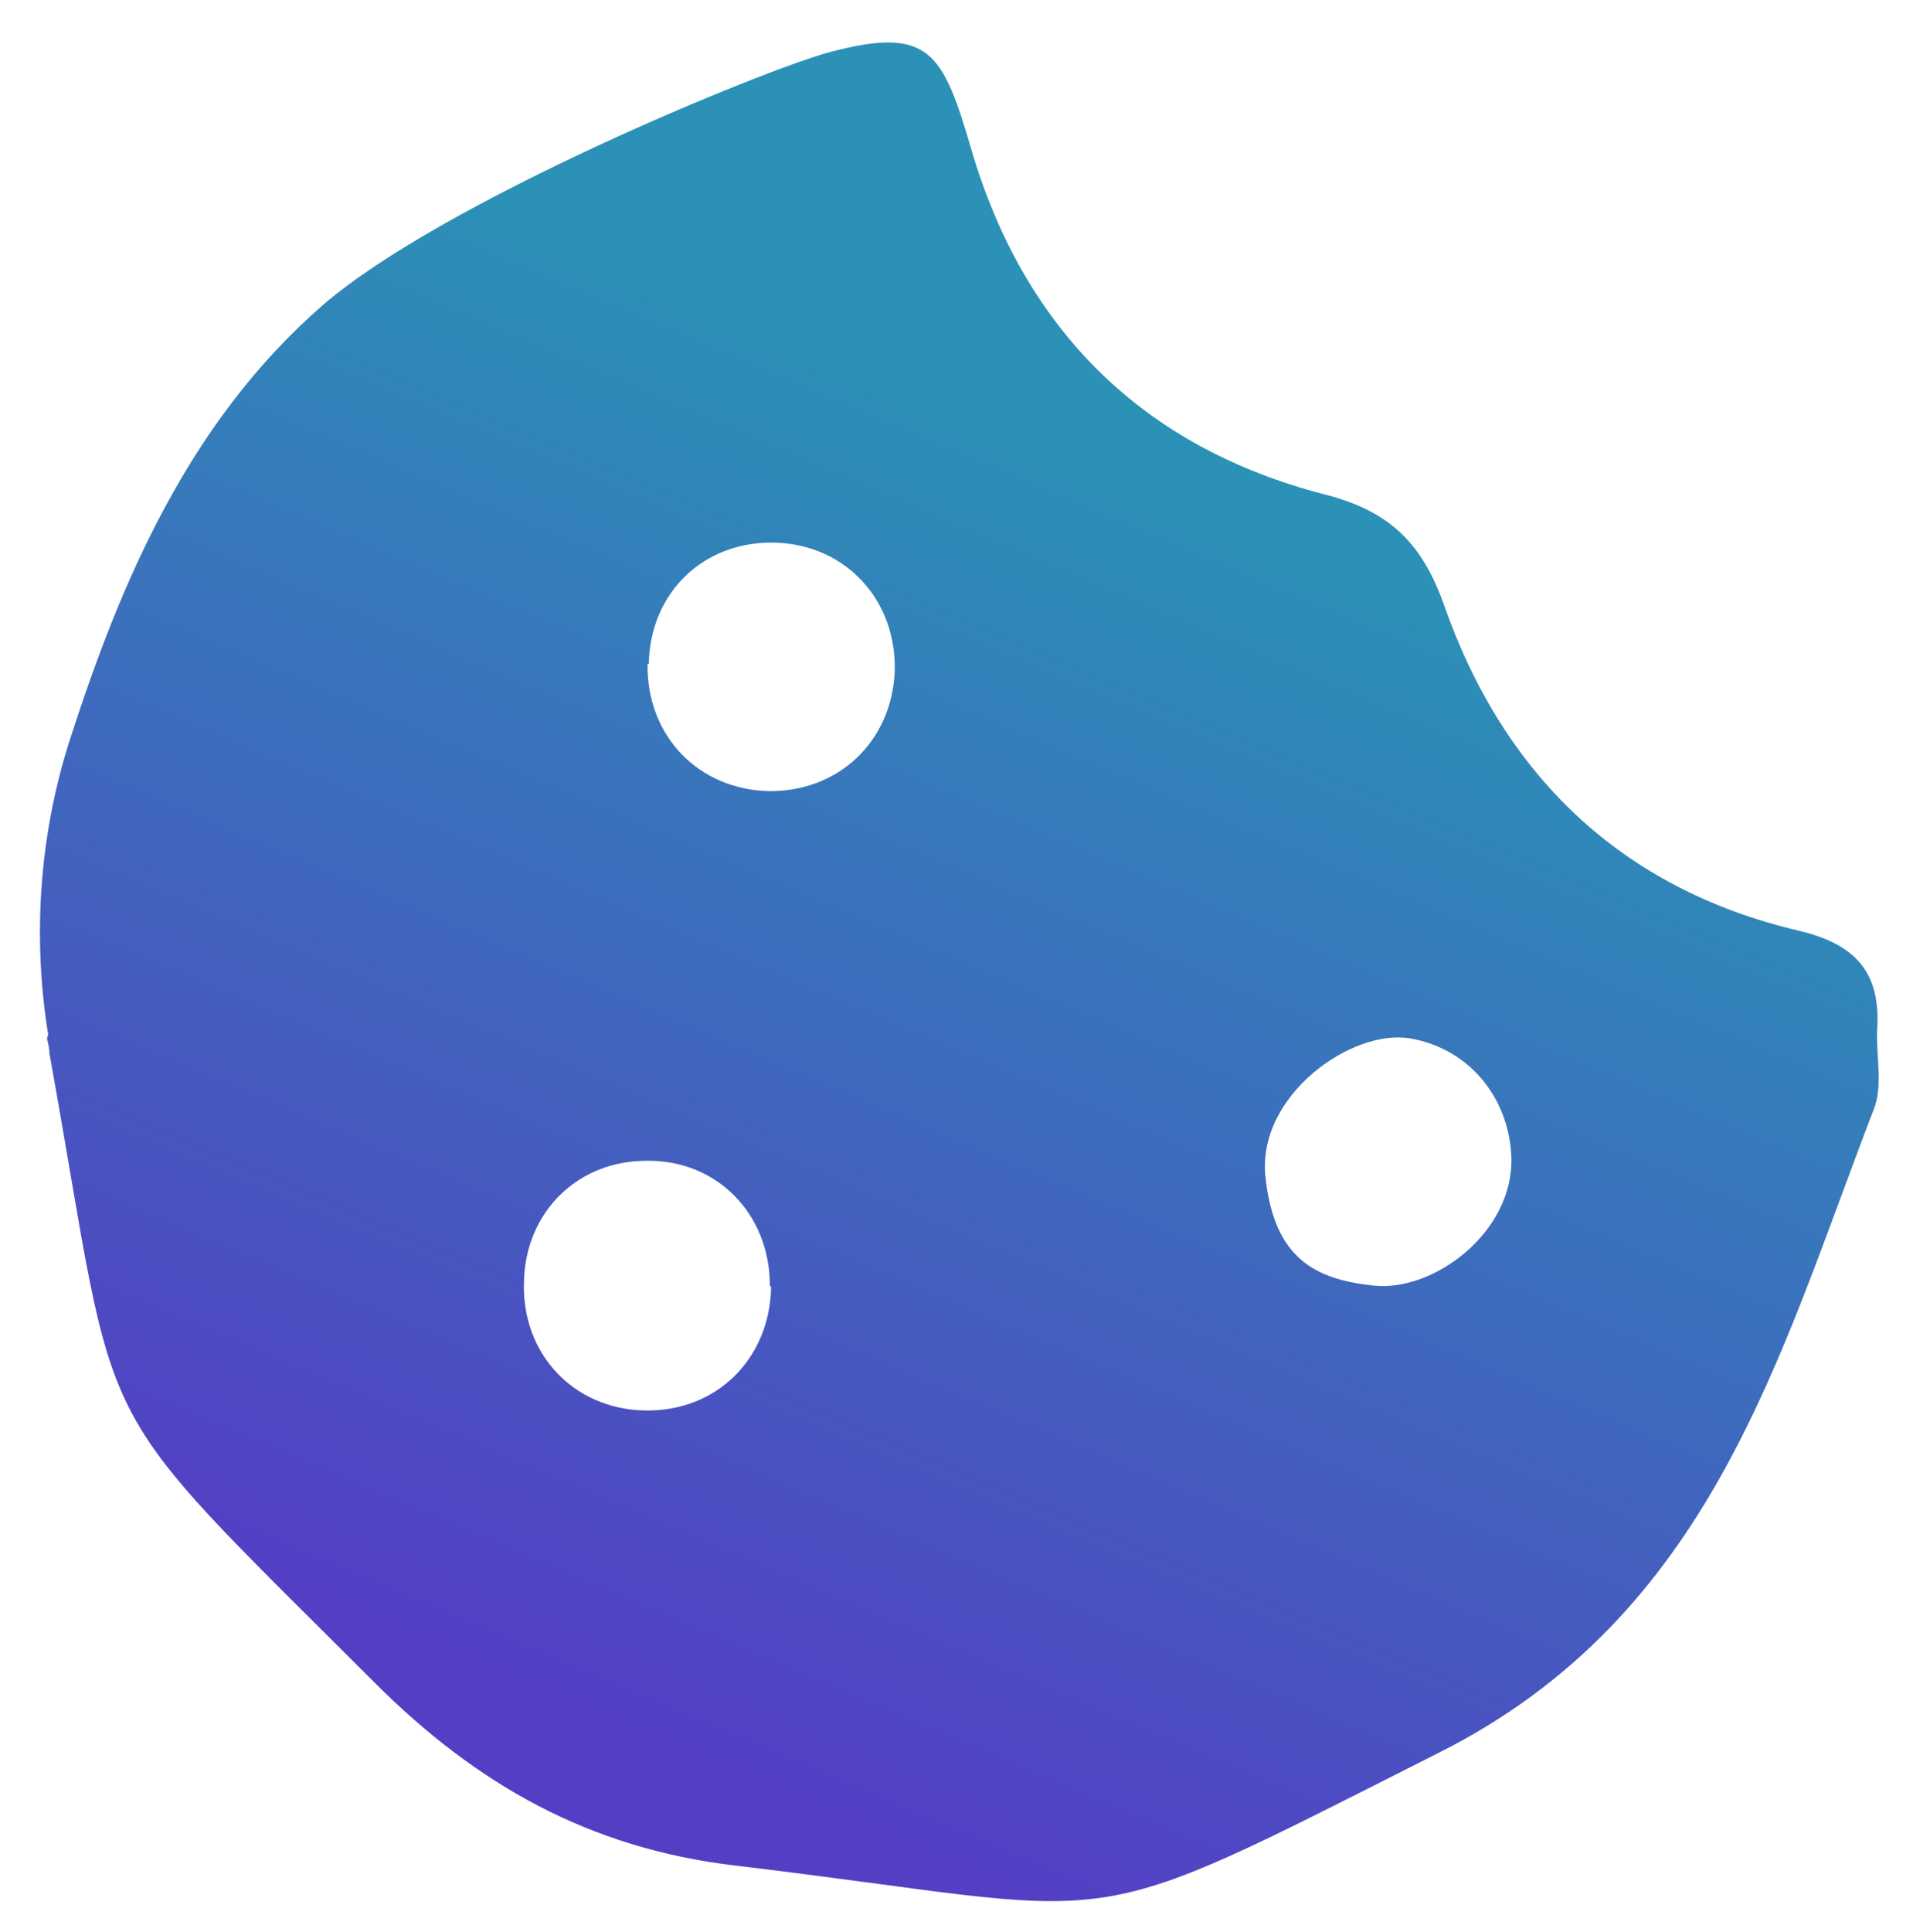 <?xml version="1.0" encoding="UTF-8"?>
<svg id="Livello_1" data-name="Livello 1" xmlns="http://www.w3.org/2000/svg" xmlns:xlink="http://www.w3.org/1999/xlink" version="1.1" viewBox="0 0 154.8 156.3">
  <defs>
    <style>
      .cls-1 {
        fill: url(#Sfumatura_senza_nome_4);
        stroke-width: 0px;
      }
    </style>
    <linearGradient id="Sfumatura_senza_nome_4" data-name="Sfumatura senza nome 4" x1="94.3" y1="38.2" x2="50.9" y2="139.9" gradientUnits="userSpaceOnUse">
      <stop offset="0" stop-color="#2b91b7"/>
      <stop offset="1" stop-color="#533fc4"/>
    </linearGradient>
  </defs>
  <path class="cls-1" d="M3.9,83.7c-1.3-8-.7-16.3,1.8-24,4.1-12.7,9.6-25.6,20.4-35,9.7-8.4,35.8-19.1,41.1-20.5,8-2.1,9.1,0,11.4,7.9,4.3,14.6,13.9,24.1,28.6,27.9,5.1,1.3,7.8,3.8,9.6,8.8,4.8,13.8,14.3,23.1,28.8,26.5,4.6,1.1,6.6,3.4,6.3,8-.1,2.2.5,4.6-.3,6.5-7.7,20-13.1,40.9-35.2,52-30.3,15.3-24.2,13-57,9.1-11.7-1.4-20.8-6.5-29.1-14.8-23.8-23.8-20.5-18.7-26.3-50.9,0-.4-.1-.8-.2-1.2ZM52.4,53.7c-.1,5.8,4.1,10.2,9.9,10.3,5.6,0,9.8-4,10.1-9.6.2-5.8-3.9-10.3-9.6-10.5-5.8-.2-10.2,4-10.3,9.8ZM122.3,93.6c-.2-4.9-3.5-8.8-8.2-9.6s-12.4,4.6-11.7,11.2,4,8.3,8.8,8.8,11.3-4.3,11.1-10.4ZM62.3,104c0-5.8-4.3-10.2-10-10.1-5.6,0-9.8,4.2-9.9,9.8-.2,5.8,4,10.3,9.8,10.4,5.8.1,10.1-4.2,10.2-10Z"/>
</svg>
